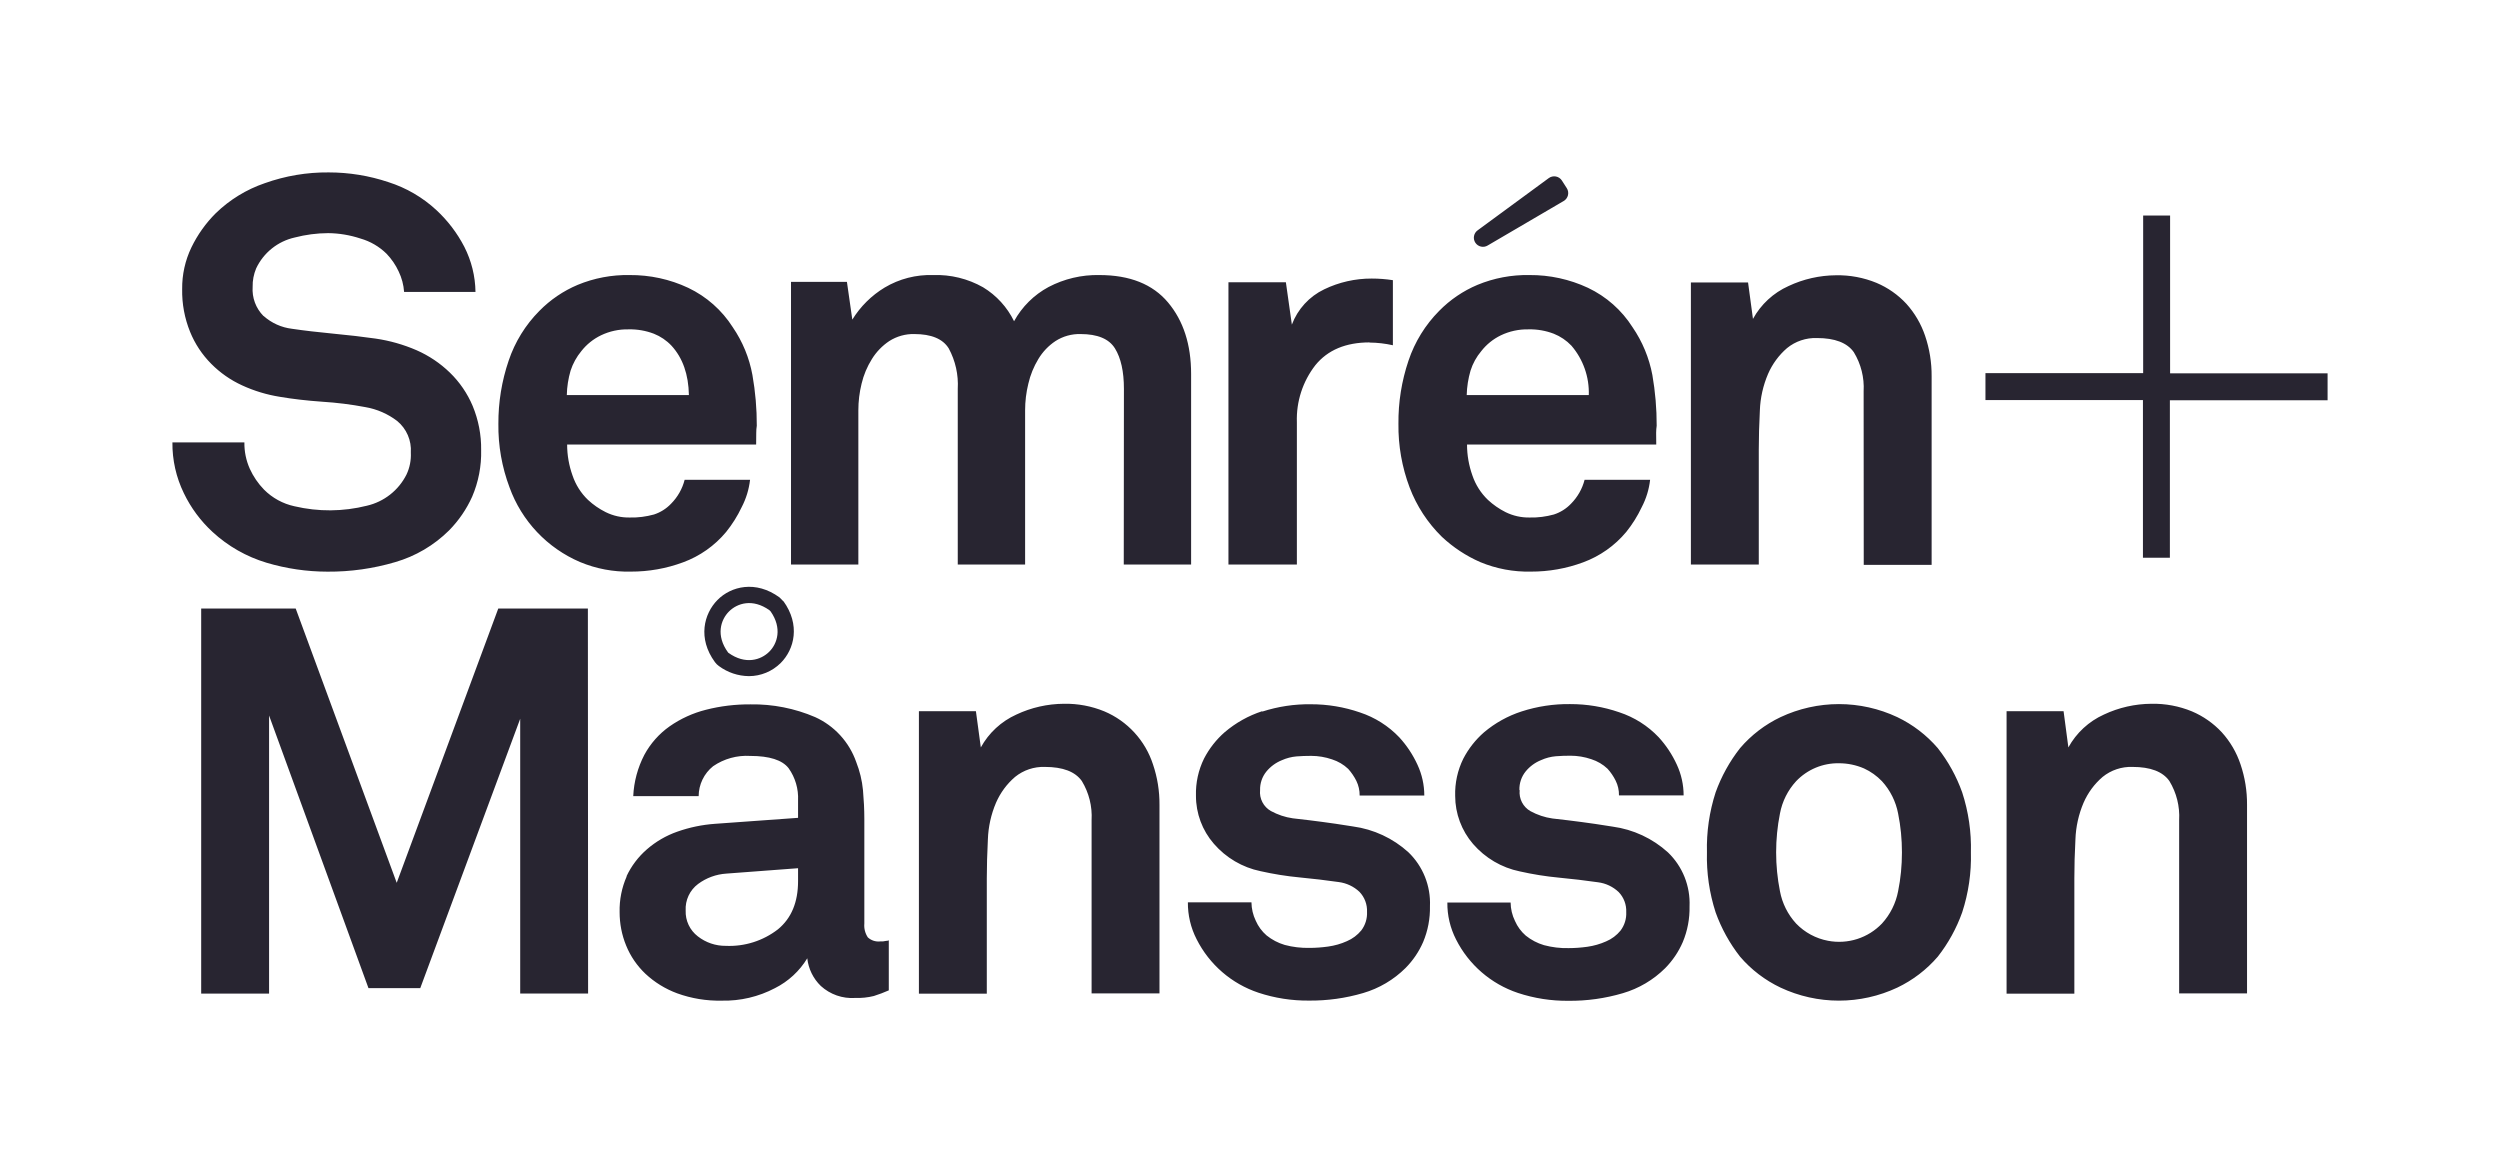 <?xml version="1.0" encoding="UTF-8"?> <svg xmlns="http://www.w3.org/2000/svg" width="232" height="109" viewBox="0 0 232 109" fill="none"><g clip-path="url(#clip0_47_189)"><path d="M191.5 66H186.21V92.21H192.5V81.5C192.5 80.39 192.53 79.19 192.6 77.895C192.64 76.725 192.896 75.572 193.355 74.495C193.755 73.575 194.355 72.755 195.12 72.1C195.902 71.465 196.888 71.135 197.895 71.17C199.56 71.17 200.705 71.605 201.32 72.48C201.981 73.569 202.297 74.833 202.225 76.105V92.185H208.525V74.685C208.535 73.41 208.33 72.135 207.92 70.93C207.554 69.83 206.964 68.819 206.185 67.96C205.41 67.125 204.46 66.46 203.41 66.015C202.22 65.525 200.942 65.285 199.655 65.31C198.13 65.319 196.625 65.66 195.245 66.31C193.844 66.942 192.685 68.013 191.945 69.36L191.5 66ZM90.565 66H85.275V92.21H91.575V81.5C91.575 80.39 91.61 79.19 91.675 77.895C91.715 76.725 91.971 75.572 92.43 74.495C92.83 73.575 93.43 72.755 94.195 72.1C94.976 71.466 95.96 71.136 96.965 71.17C98.63 71.17 99.775 71.605 100.395 72.48C101.056 73.569 101.372 74.833 101.3 76.105V92.185H107.6V74.685C107.61 73.41 107.405 72.135 106.995 70.93C106.639 69.835 106.052 68.83 105.274 67.982C104.496 67.134 103.545 66.463 102.485 66.015C101.295 65.525 100.017 65.285 98.73 65.31C97.205 65.319 95.7 65.66 94.32 66.31C92.919 66.942 91.76 68.013 91.02 69.36L90.565 66ZM63.63 84.5C63.604 84.025 63.696 83.551 63.897 83.12C64.099 82.689 64.404 82.314 64.785 82.03C65.549 81.464 66.461 81.13 67.41 81.07L74.06 80.57V81.775C74.06 83.725 73.44 85.215 72.195 86.24C70.815 87.309 69.099 87.853 67.355 87.775C66.415 87.784 65.5 87.474 64.76 86.895C64.394 86.615 64.1 86.252 63.903 85.835C63.706 85.418 63.613 84.96 63.63 84.5ZM58.16 81.325C57.699 82.37 57.474 83.503 57.5 84.645C57.5 85.71 57.7 86.76 58.105 87.745C58.505 88.735 59.12 89.63 59.895 90.365C60.745 91.16 61.745 91.775 62.84 92.18C64.165 92.66 65.565 92.89 66.975 92.86C68.695 92.9 70.395 92.5 71.915 91.7C73.155 91.077 74.195 90.117 74.915 88.93C75.022 89.907 75.467 90.817 76.175 91.5C76.603 91.889 77.105 92.188 77.652 92.379C78.198 92.57 78.778 92.648 79.355 92.61C79.94 92.63 80.525 92.57 81.09 92.43C81.565 92.28 82.03 92.105 82.48 91.905V87.265C82.4 87.3 82.31 87.315 82.225 87.315C82.045 87.36 81.855 87.375 81.67 87.365C81.465 87.386 81.258 87.364 81.062 87.299C80.867 87.234 80.687 87.129 80.535 86.99C80.284 86.611 80.169 86.158 80.21 85.705V76C80.21 75.13 80.165 74.235 80.085 73.33C80 72.43 79.785 71.55 79.455 70.71C79.135 69.796 78.632 68.956 77.978 68.24C77.324 67.525 76.532 66.95 75.65 66.55C73.756 65.736 71.711 65.332 69.65 65.365C68.255 65.355 66.865 65.52 65.515 65.865C64.305 66.17 63.165 66.69 62.14 67.405C61.164 68.093 60.362 68.999 59.795 70.05C59.178 71.237 58.827 72.544 58.765 73.88H64.835C64.838 73.347 64.959 72.821 65.191 72.341C65.423 71.861 65.759 71.438 66.175 71.105C67.186 70.411 68.401 70.075 69.625 70.15C71.405 70.15 72.59 70.53 73.18 71.285C73.802 72.157 74.112 73.214 74.06 74.285V75.895L66.35 76.45C65.155 76.535 63.98 76.78 62.85 77.18C61.815 77.543 60.858 78.1 60.03 78.82C59.233 79.512 58.589 80.364 58.14 81.32L58.16 81.325ZM24.445 29.32C24.097 28.967 23.828 28.544 23.655 28.08C23.483 27.615 23.411 27.119 23.445 26.625C23.43 26.035 23.545 25.45 23.77 24.91C24.108 24.19 24.607 23.557 25.227 23.06C25.848 22.562 26.574 22.214 27.35 22.04C28.362 21.776 29.404 21.64 30.45 21.635C31.47 21.645 32.48 21.815 33.45 22.135C34.36 22.395 35.195 22.88 35.87 23.545C36.335 24.03 36.72 24.59 37 25.2C37.285 25.79 37.455 26.435 37.5 27.09H44.125C44.105 25.634 43.751 24.202 43.09 22.905C42.429 21.629 41.553 20.477 40.5 19.5C39.223 18.316 37.7 17.428 36.04 16.9C34.254 16.303 32.383 15.999 30.5 16C28.48 15.98 26.475 16.32 24.57 17C22.871 17.581 21.32 18.53 20.03 19.78C19.1 20.705 18.335 21.78 17.765 22.955C17.183 24.165 16.889 25.492 16.905 26.835C16.88 28.19 17.13 29.535 17.64 30.795C18.09 31.905 18.76 32.915 19.605 33.765C20.433 34.599 21.405 35.277 22.475 35.765C23.588 36.277 24.765 36.633 25.975 36.825C27.15 37.025 28.475 37.18 29.905 37.28C31.245 37.365 32.585 37.53 33.905 37.78C34.98 37.965 35.99 38.405 36.855 39.065C37.285 39.418 37.624 39.868 37.845 40.379C38.066 40.889 38.162 41.445 38.125 42C38.16 42.7 38.025 43.405 37.72 44.045C37.357 44.766 36.84 45.398 36.206 45.896C35.572 46.395 34.836 46.748 34.05 46.93C31.843 47.486 29.535 47.503 27.32 46.98C26.251 46.748 25.271 46.211 24.5 45.435C23.951 44.871 23.505 44.216 23.18 43.5C22.837 42.731 22.666 41.897 22.68 41.055H16C15.983 42.686 16.346 44.298 17.06 45.765C17.713 47.125 18.62 48.348 19.73 49.37C21.159 50.687 22.869 51.661 24.73 52.22C26.57 52.77 28.48 53.05 30.4 53.05C32.525 53.065 34.64 52.765 36.675 52.165C38.562 51.618 40.282 50.605 41.675 49.22C42.568 48.313 43.293 47.255 43.815 46.095C44.402 44.727 44.687 43.248 44.65 41.76C44.67 40.36 44.4 38.97 43.865 37.675C43.375 36.512 42.656 35.459 41.75 34.58C40.851 33.707 39.803 33.003 38.655 32.5C37.44 31.974 36.16 31.61 34.85 31.42C33.675 31.25 32.35 31.1 30.945 30.965C29.54 30.83 28.23 30.68 27.09 30.51C26.115 30.392 25.199 29.978 24.465 29.325L24.445 29.32ZM54.555 56.47H46.24L36.815 81.925L27.44 56.47H18.67V92.205H24.97V66.4L34.195 91.7H39L48.275 66.7V92.2H54.575L54.555 56.47ZM63.94 36.665H52.6C52.615 35.895 52.735 35.135 52.95 34.395C53.167 33.733 53.506 33.117 53.95 32.58C54.437 31.962 55.057 31.463 55.765 31.12C56.565 30.735 57.445 30.545 58.335 30.565C59.135 30.545 59.935 30.685 60.68 30.97C61.3 31.216 61.858 31.595 62.315 32.08C63.36 33.22 63.895 34.75 63.93 36.665H63.94ZM70.18 40.165C70.18 39.945 70.195 39.725 70.23 39.51C70.235 37.93 70.1 36.355 69.825 34.8C69.535 33.21 68.913 31.699 68 30.365C66.992 28.783 65.559 27.516 63.865 26.71C62.165 25.91 60.3 25.51 58.42 25.525C56.77 25.495 55.135 25.805 53.61 26.435C52.277 26.997 51.069 27.818 50.055 28.85C48.764 30.15 47.789 31.729 47.205 33.465C46.561 35.355 46.239 37.339 46.25 39.335C46.225 41.345 46.575 43.345 47.285 45.23C47.842 46.773 48.712 48.184 49.839 49.377C50.965 50.569 52.326 51.517 53.835 52.16C55.325 52.782 56.93 53.084 58.545 53.045C60.195 53.05 61.835 52.76 63.385 52.185C64.944 51.614 66.324 50.642 67.385 49.365C67.954 48.659 68.437 47.889 68.825 47.07C69.239 46.277 69.504 45.414 69.605 44.525H63.535C63.321 45.364 62.886 46.13 62.275 46.745C61.838 47.205 61.293 47.548 60.69 47.745C59.96 47.945 59.205 48.045 58.445 48.025C57.669 48.041 56.901 47.869 56.205 47.525C55.605 47.225 55.055 46.845 54.565 46.39C53.911 45.761 53.419 44.984 53.13 44.125C52.8 43.2 52.63 42.23 52.63 41.25H70.17L70.18 40.165ZM71.385 60.48C70.625 61.24 69.18 61.72 67.595 60.58L67.565 60.55C66.405 58.965 66.885 57.51 67.65 56.745C68.415 55.98 69.835 55.515 71.4 56.625L71.515 56.74C72.61 58.305 72.135 59.74 71.385 60.48ZM72.705 55.81L72.34 55.44C70.135 53.83 67.84 54.4 66.58 55.68C65.32 56.96 64.73 59.24 66.345 61.445C66.445 61.585 66.575 61.71 66.715 61.81C67.521 62.408 68.496 62.735 69.5 62.745C70.605 62.745 71.665 62.305 72.45 61.525C73.72 60.255 74.29 57.985 72.7 55.785L72.705 55.81ZM104.285 52.39H110.535V34.7C110.535 31.975 109.82 29.77 108.395 28.07C106.97 26.37 104.84 25.525 102.02 25.525C100.38 25.49 98.755 25.875 97.305 26.635C95.954 27.362 94.843 28.465 94.105 29.81C93.469 28.506 92.471 27.412 91.23 26.66C89.819 25.861 88.215 25.468 86.595 25.525C85.015 25.475 83.455 25.875 82.095 26.685C80.873 27.424 79.845 28.444 79.095 29.66L78.595 26.16H73.405V52.39H79.655V38.075C79.655 37.245 79.755 36.415 79.955 35.605C80.147 34.794 80.472 34.02 80.915 33.315C81.326 32.651 81.875 32.083 82.525 31.65C83.215 31.21 84.025 30.98 84.845 31C86.425 31 87.495 31.445 88.045 32.335C88.665 33.485 88.955 34.785 88.88 36.09V52.39H95.13V38.075C95.13 37.245 95.23 36.415 95.43 35.605C95.615 34.795 95.93 34.025 96.36 33.315C96.76 32.65 97.3 32.08 97.95 31.65C98.64 31.205 99.45 30.98 100.27 31C101.85 31 102.92 31.445 103.47 32.335C104.02 33.225 104.3 34.475 104.3 36.09L104.285 52.39ZM117.13 66C115.855 66.415 114.68 67.075 113.655 67.945C112.87 68.631 112.22 69.459 111.74 70.385C111.21 71.458 110.951 72.644 110.985 73.84C110.979 75.479 111.569 77.064 112.645 78.3C113.77 79.6 115.295 80.5 116.98 80.845C118.18 81.115 119.39 81.31 120.61 81.425C121.85 81.545 123.06 81.685 124.24 81.855C124.96 81.95 125.63 82.265 126.155 82.76C126.393 83.007 126.578 83.299 126.699 83.62C126.82 83.941 126.875 84.282 126.86 84.625C126.889 85.241 126.702 85.848 126.33 86.34C125.972 86.776 125.514 87.119 124.995 87.34C124.445 87.59 123.855 87.755 123.255 87.84C122.68 87.92 122.095 87.965 121.515 87.965C120.745 87.98 119.97 87.89 119.225 87.69C118.609 87.509 118.035 87.208 117.535 86.805C117.105 86.431 116.763 85.967 116.535 85.445C116.278 84.911 116.141 84.327 116.135 83.735H110.235C110.224 84.925 110.502 86.101 111.045 87.16C112.23 89.51 114.295 91.295 116.79 92.125C118.3 92.625 119.885 92.87 121.475 92.855C123.175 92.87 124.87 92.635 126.5 92.155C127.983 91.721 129.334 90.923 130.43 89.835C131.125 89.135 131.68 88.315 132.07 87.415C132.51 86.365 132.725 85.23 132.7 84.09C132.74 83.162 132.582 82.237 132.238 81.375C131.893 80.513 131.369 79.734 130.7 79.09C129.268 77.79 127.476 76.955 125.56 76.695L123.945 76.445C123.51 76.38 123.09 76.32 122.685 76.27L121.475 76.115L119.975 75.94C119.26 75.84 118.57 75.605 117.935 75.26C117.598 75.068 117.325 74.783 117.147 74.438C116.969 74.094 116.896 73.705 116.935 73.32C116.919 72.698 117.124 72.09 117.515 71.605C117.897 71.138 118.391 70.775 118.95 70.55C119.38 70.357 119.84 70.237 120.31 70.195C120.75 70.16 121.2 70.145 121.675 70.145C122.335 70.145 122.99 70.255 123.615 70.47C124.175 70.65 124.69 70.95 125.115 71.355C125.415 71.69 125.67 72.065 125.87 72.465C126.077 72.888 126.181 73.354 126.175 73.825H132.175C132.175 72.84 131.96 71.87 131.545 70.975C131.119 70.044 130.551 69.185 129.86 68.43C128.851 67.369 127.595 66.574 126.205 66.115C124.736 65.608 123.193 65.351 121.64 65.355C120.115 65.335 118.59 65.565 117.14 66.035L117.13 66ZM127.09 31.79C127.82 31.795 128.545 31.88 129.26 32.04V26C128.61 25.9 127.955 25.85 127.295 25.85C125.77 25.845 124.26 26.185 122.885 26.85C121.5 27.513 120.425 28.687 119.885 30.125L119.33 26.195H114V52.39H120.35V39.185C120.284 37.273 120.891 35.4 122.065 33.89C123.21 32.48 124.89 31.775 127.105 31.775L127.09 31.79ZM145.4 17.465L144.945 16.755C144.883 16.657 144.801 16.574 144.705 16.509C144.609 16.444 144.501 16.399 144.387 16.378C144.273 16.356 144.156 16.358 144.043 16.384C143.93 16.409 143.824 16.457 143.73 16.525L137.13 21.37C136.951 21.497 136.828 21.688 136.788 21.903C136.747 22.119 136.792 22.342 136.913 22.525C137.034 22.708 137.221 22.837 137.435 22.884C137.649 22.932 137.873 22.895 138.06 22.78L145.115 18.65C145.213 18.592 145.298 18.515 145.365 18.424C145.433 18.332 145.481 18.228 145.508 18.118C145.534 18.007 145.538 17.892 145.52 17.78C145.501 17.668 145.461 17.561 145.4 17.465ZM147.45 36.665H136.11C136.13 35.895 136.25 35.135 136.465 34.395C136.675 33.73 137.015 33.115 137.465 32.58C137.95 31.96 138.565 31.465 139.275 31.12C140.075 30.735 140.96 30.545 141.85 30.565C142.65 30.545 143.445 30.685 144.19 30.97C144.81 31.217 145.37 31.596 145.83 32.08C146.921 33.353 147.495 34.989 147.44 36.665H147.45ZM153.69 40.165C153.69 39.945 153.71 39.725 153.74 39.51C153.745 37.93 153.61 36.355 153.34 34.8C153.04 33.21 152.415 31.7 151.5 30.365C150.494 28.781 149.06 27.514 147.365 26.71C145.662 25.915 143.804 25.51 141.925 25.525C140.274 25.494 138.635 25.804 137.11 26.435C135.777 26.997 134.569 27.818 133.555 28.85C132.266 30.15 131.292 31.729 130.71 33.465C130.071 35.355 129.754 37.34 129.775 39.335C129.75 41.345 130.1 43.345 130.81 45.23C131.465 46.959 132.489 48.526 133.81 49.82C134.852 50.796 136.052 51.587 137.36 52.16C138.852 52.782 140.459 53.083 142.075 53.045C143.725 53.05 145.365 52.76 146.915 52.185C148.472 51.612 149.852 50.639 150.915 49.365C151.482 48.659 151.964 47.889 152.35 47.07C152.766 46.278 153.031 45.414 153.13 44.525H147.05C146.836 45.364 146.4 46.13 145.79 46.745C145.352 47.206 144.805 47.549 144.2 47.745C143.47 47.945 142.715 48.045 141.96 48.025C141.182 48.041 140.412 47.869 139.715 47.525C139.119 47.225 138.569 46.843 138.08 46.39C137.425 45.761 136.931 44.985 136.64 44.125C136.31 43.2 136.14 42.23 136.14 41.25H153.7L153.69 40.165ZM141 73.305C140.984 72.683 141.189 72.075 141.58 71.59C141.963 71.122 142.458 70.759 143.02 70.535C143.45 70.341 143.91 70.221 144.38 70.18C144.815 70.145 145.27 70.13 145.74 70.13C146.4 70.13 147.055 70.24 147.68 70.455C148.24 70.635 148.755 70.935 149.18 71.34C149.48 71.67 149.735 72.045 149.935 72.45C150.145 72.87 150.25 73.34 150.24 73.81H156.24C156.24 72.825 156.025 71.855 155.61 70.96C155.184 70.029 154.616 69.17 153.925 68.415C152.917 67.353 151.661 66.557 150.27 66.1C148.803 65.593 147.262 65.336 145.71 65.34C144.185 65.32 142.66 65.55 141.21 66.02C139.928 66.434 138.739 67.095 137.71 67.965C136.925 68.651 136.275 69.479 135.795 70.405C135.265 71.478 135.006 72.664 135.04 73.86C135.042 75.497 135.631 77.08 136.7 78.32C137.825 79.62 139.35 80.52 141.035 80.865C142.235 81.135 143.445 81.33 144.665 81.445C145.91 81.565 147.12 81.705 148.295 81.875C149.015 81.965 149.685 82.285 150.21 82.78C150.448 83.027 150.633 83.319 150.754 83.64C150.875 83.961 150.93 84.302 150.915 84.645C150.944 85.261 150.757 85.868 150.385 86.36C150.028 86.797 149.57 87.141 149.05 87.36C148.496 87.607 147.91 87.775 147.31 87.86C146.735 87.94 146.16 87.985 145.575 87.985C144.8 88.005 144.025 87.91 143.28 87.71C142.664 87.528 142.09 87.227 141.59 86.825C141.16 86.451 140.818 85.987 140.59 85.465C140.329 84.932 140.191 84.348 140.185 83.755H134.315C134.3 84.945 134.58 86.12 135.12 87.18C136.305 89.53 138.37 91.31 140.865 92.145C142.375 92.645 143.96 92.89 145.55 92.875C147.257 92.891 148.957 92.653 150.595 92.17C152.078 91.736 153.429 90.938 154.525 89.85C155.215 89.151 155.77 88.331 156.16 87.43C156.6 86.38 156.815 85.245 156.79 84.105C156.83 83.177 156.672 82.252 156.328 81.39C155.983 80.528 155.459 79.749 154.79 79.105C153.358 77.805 151.566 76.97 149.65 76.71L148.035 76.46C147.6 76.395 147.18 76.335 146.775 76.285L145.565 76.13L144.065 75.955C143.35 75.855 142.66 75.62 142.025 75.275C141.688 75.083 141.415 74.798 141.237 74.453C141.059 74.109 140.986 73.72 141.025 73.335L141 73.305ZM172.955 52.42H179.255V34.92C179.265 33.645 179.06 32.37 178.65 31.165C178.279 30.065 177.687 29.052 176.91 28.19C176.134 27.354 175.19 26.693 174.14 26.25C172.949 25.761 171.672 25.521 170.385 25.545C168.86 25.555 167.355 25.895 165.975 26.545C164.572 27.174 163.413 28.245 162.675 29.595L162.22 26.215H156.915V52.39H163.215V41.705C163.215 40.595 163.25 39.395 163.315 38.1C163.355 36.93 163.615 35.775 164.075 34.7C164.475 33.78 165.075 32.96 165.835 32.305C166.617 31.668 167.602 31.336 168.61 31.37C170.275 31.37 171.42 31.81 172.035 32.685C172.699 33.773 173.017 35.037 172.945 36.31L172.955 52.42ZM176.5 79.1C176.5 80.31 176.385 81.52 176.145 82.705C175.932 83.824 175.413 84.863 174.645 85.705C174.011 86.367 173.221 86.861 172.348 87.14C171.475 87.419 170.546 87.476 169.645 87.305C168.514 87.093 167.478 86.534 166.68 85.705C165.909 84.865 165.389 83.826 165.18 82.705C164.707 80.325 164.707 77.875 165.18 75.495C165.389 74.374 165.909 73.335 166.68 72.495C167.192 71.957 167.81 71.531 168.495 71.244C169.18 70.958 169.917 70.817 170.66 70.83C171.46 70.83 172.25 70.995 172.98 71.31C173.604 71.597 174.169 71.999 174.645 72.495C175.412 73.337 175.932 74.376 176.145 75.495C176.385 76.68 176.5 77.89 176.5 79.1ZM182.09 84.67C182.677 82.873 182.95 80.989 182.9 79.1C182.95 77.211 182.676 75.327 182.09 73.53C181.561 72.048 180.797 70.662 179.825 69.425C178.786 68.217 177.507 67.238 176.07 66.55C174.375 65.753 172.525 65.34 170.652 65.34C168.78 65.34 166.93 65.753 165.235 66.55C163.796 67.234 162.516 68.214 161.48 69.425C160.509 70.663 159.742 72.049 159.21 73.53C158.628 75.328 158.356 77.211 158.405 79.1C158.355 80.99 158.63 82.875 159.21 84.67C159.742 86.152 160.508 87.54 161.48 88.78C162.517 89.989 163.796 90.967 165.235 91.65C166.93 92.446 168.78 92.859 170.652 92.859C172.525 92.859 174.375 92.446 176.07 91.65C177.507 90.964 178.786 89.987 179.825 88.78C180.797 87.541 181.561 86.153 182.09 84.67ZM216 37.145V34.645H201.385V20H198.885V34.625H184.25V37.125H198.865V51.76H201.365V37.145H216Z" fill="#282531"></path></g><defs><clipPath id="clip0_47_189"><rect width="200" height="77" fill="white" transform="translate(16 16)"></rect></clipPath></defs></svg> 